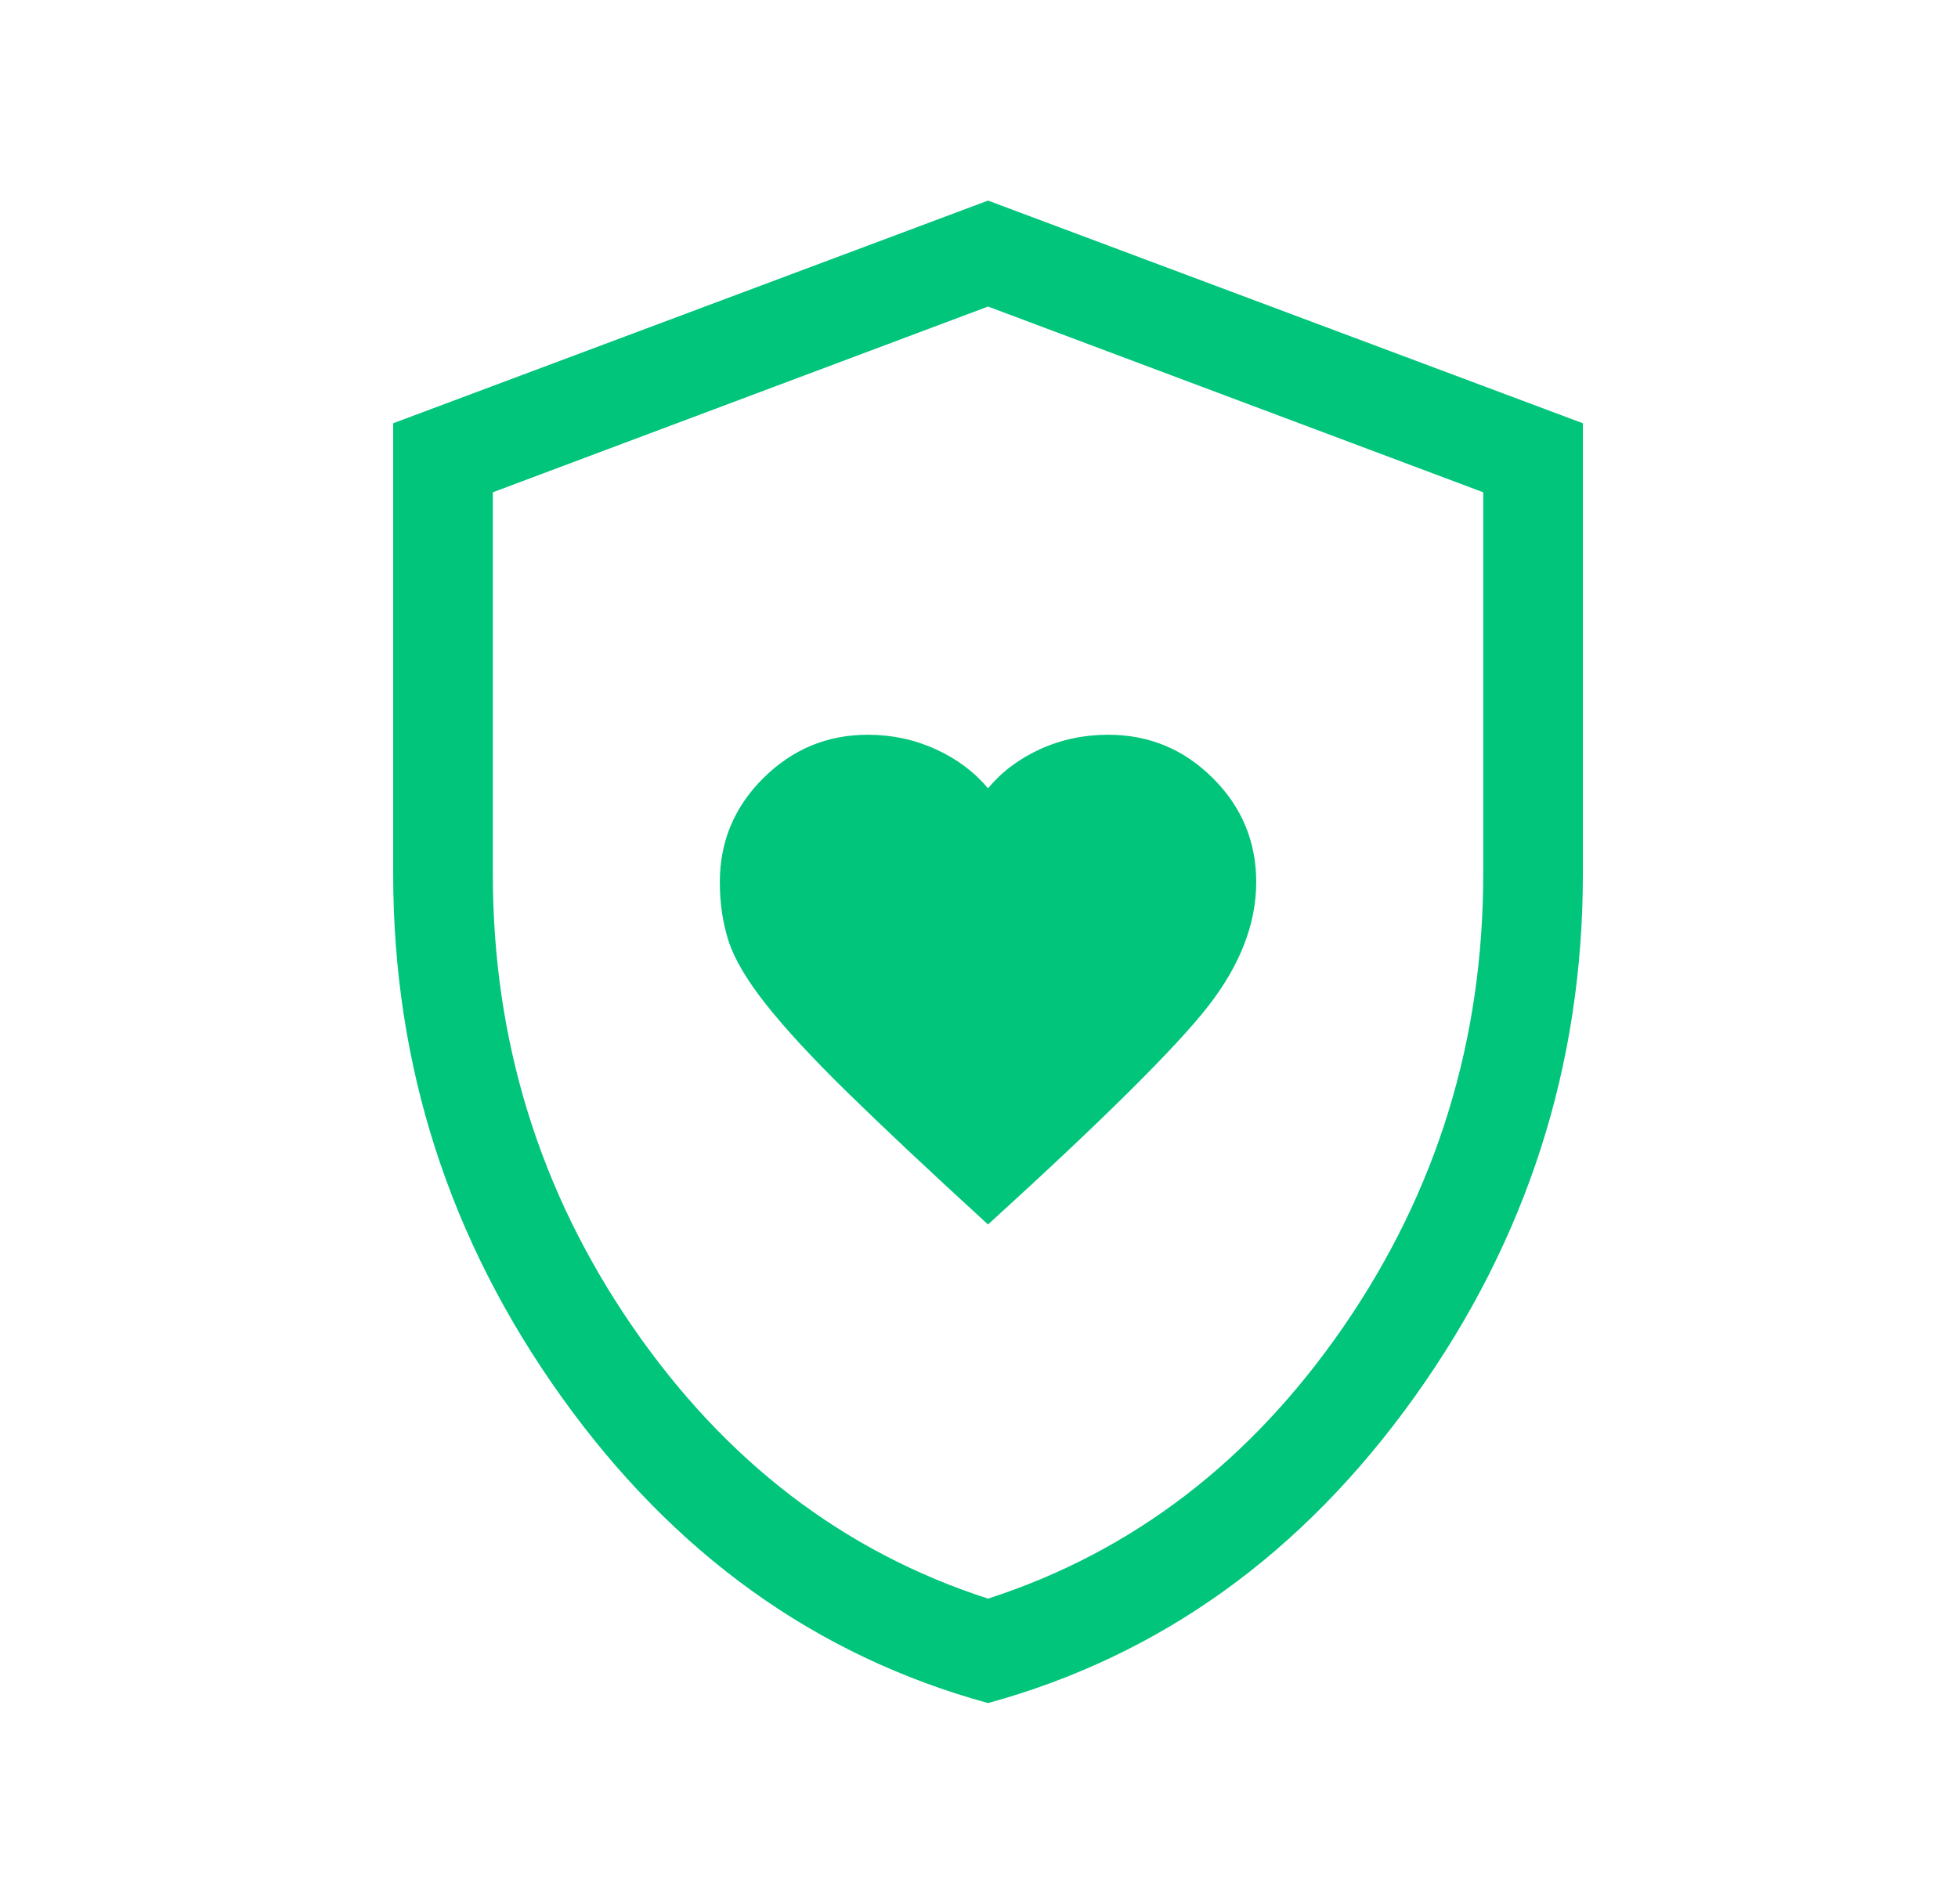 <svg width="36" height="35" viewBox="0 0 36 35" fill="none" xmlns="http://www.w3.org/2000/svg">
<mask id="mask0_1617_1205" style="mask-type:alpha" maskUnits="userSpaceOnUse" x="0" y="0" width="36" height="35">
<path d="M35.666 0H0.666V35H35.666V0Z" fill="#D9D9D9"/>
</mask>
<g mask="url(#mask0_1617_1205)">
<path d="M18.166 22.513C20.266 20.602 21.613 19.267 22.207 18.508C22.8 17.749 23.097 16.986 23.097 16.218C23.097 15.473 22.831 14.835 22.298 14.305C21.765 13.774 21.125 13.509 20.376 13.509C19.929 13.509 19.512 13.597 19.124 13.774C18.736 13.951 18.417 14.191 18.166 14.494C17.912 14.191 17.591 13.951 17.201 13.774C16.812 13.597 16.397 13.509 15.956 13.509C15.211 13.509 14.572 13.774 14.037 14.304C13.502 14.834 13.235 15.472 13.235 16.218C13.235 16.606 13.288 16.966 13.394 17.297C13.5 17.627 13.728 18.015 14.079 18.46C14.43 18.905 14.928 19.445 15.574 20.078C16.22 20.711 17.084 21.523 18.166 22.513ZM18.166 31.312C15.002 30.445 12.388 28.569 10.324 25.683C8.26 22.797 7.229 19.591 7.229 16.065V7.782L18.166 3.688L29.103 7.782V16.065C29.103 19.591 28.072 22.797 26.008 25.683C23.944 28.569 21.33 30.445 18.166 31.312ZM18.166 29.392C20.822 28.533 23.004 26.862 24.711 24.379C26.418 21.895 27.271 19.124 27.271 16.065V9.051L18.166 5.636L9.061 9.051V16.065C9.061 19.124 9.914 21.895 11.621 24.379C13.328 26.862 15.51 28.533 18.166 29.392Z" fill="#00C57B"/>
</g>
</svg>
